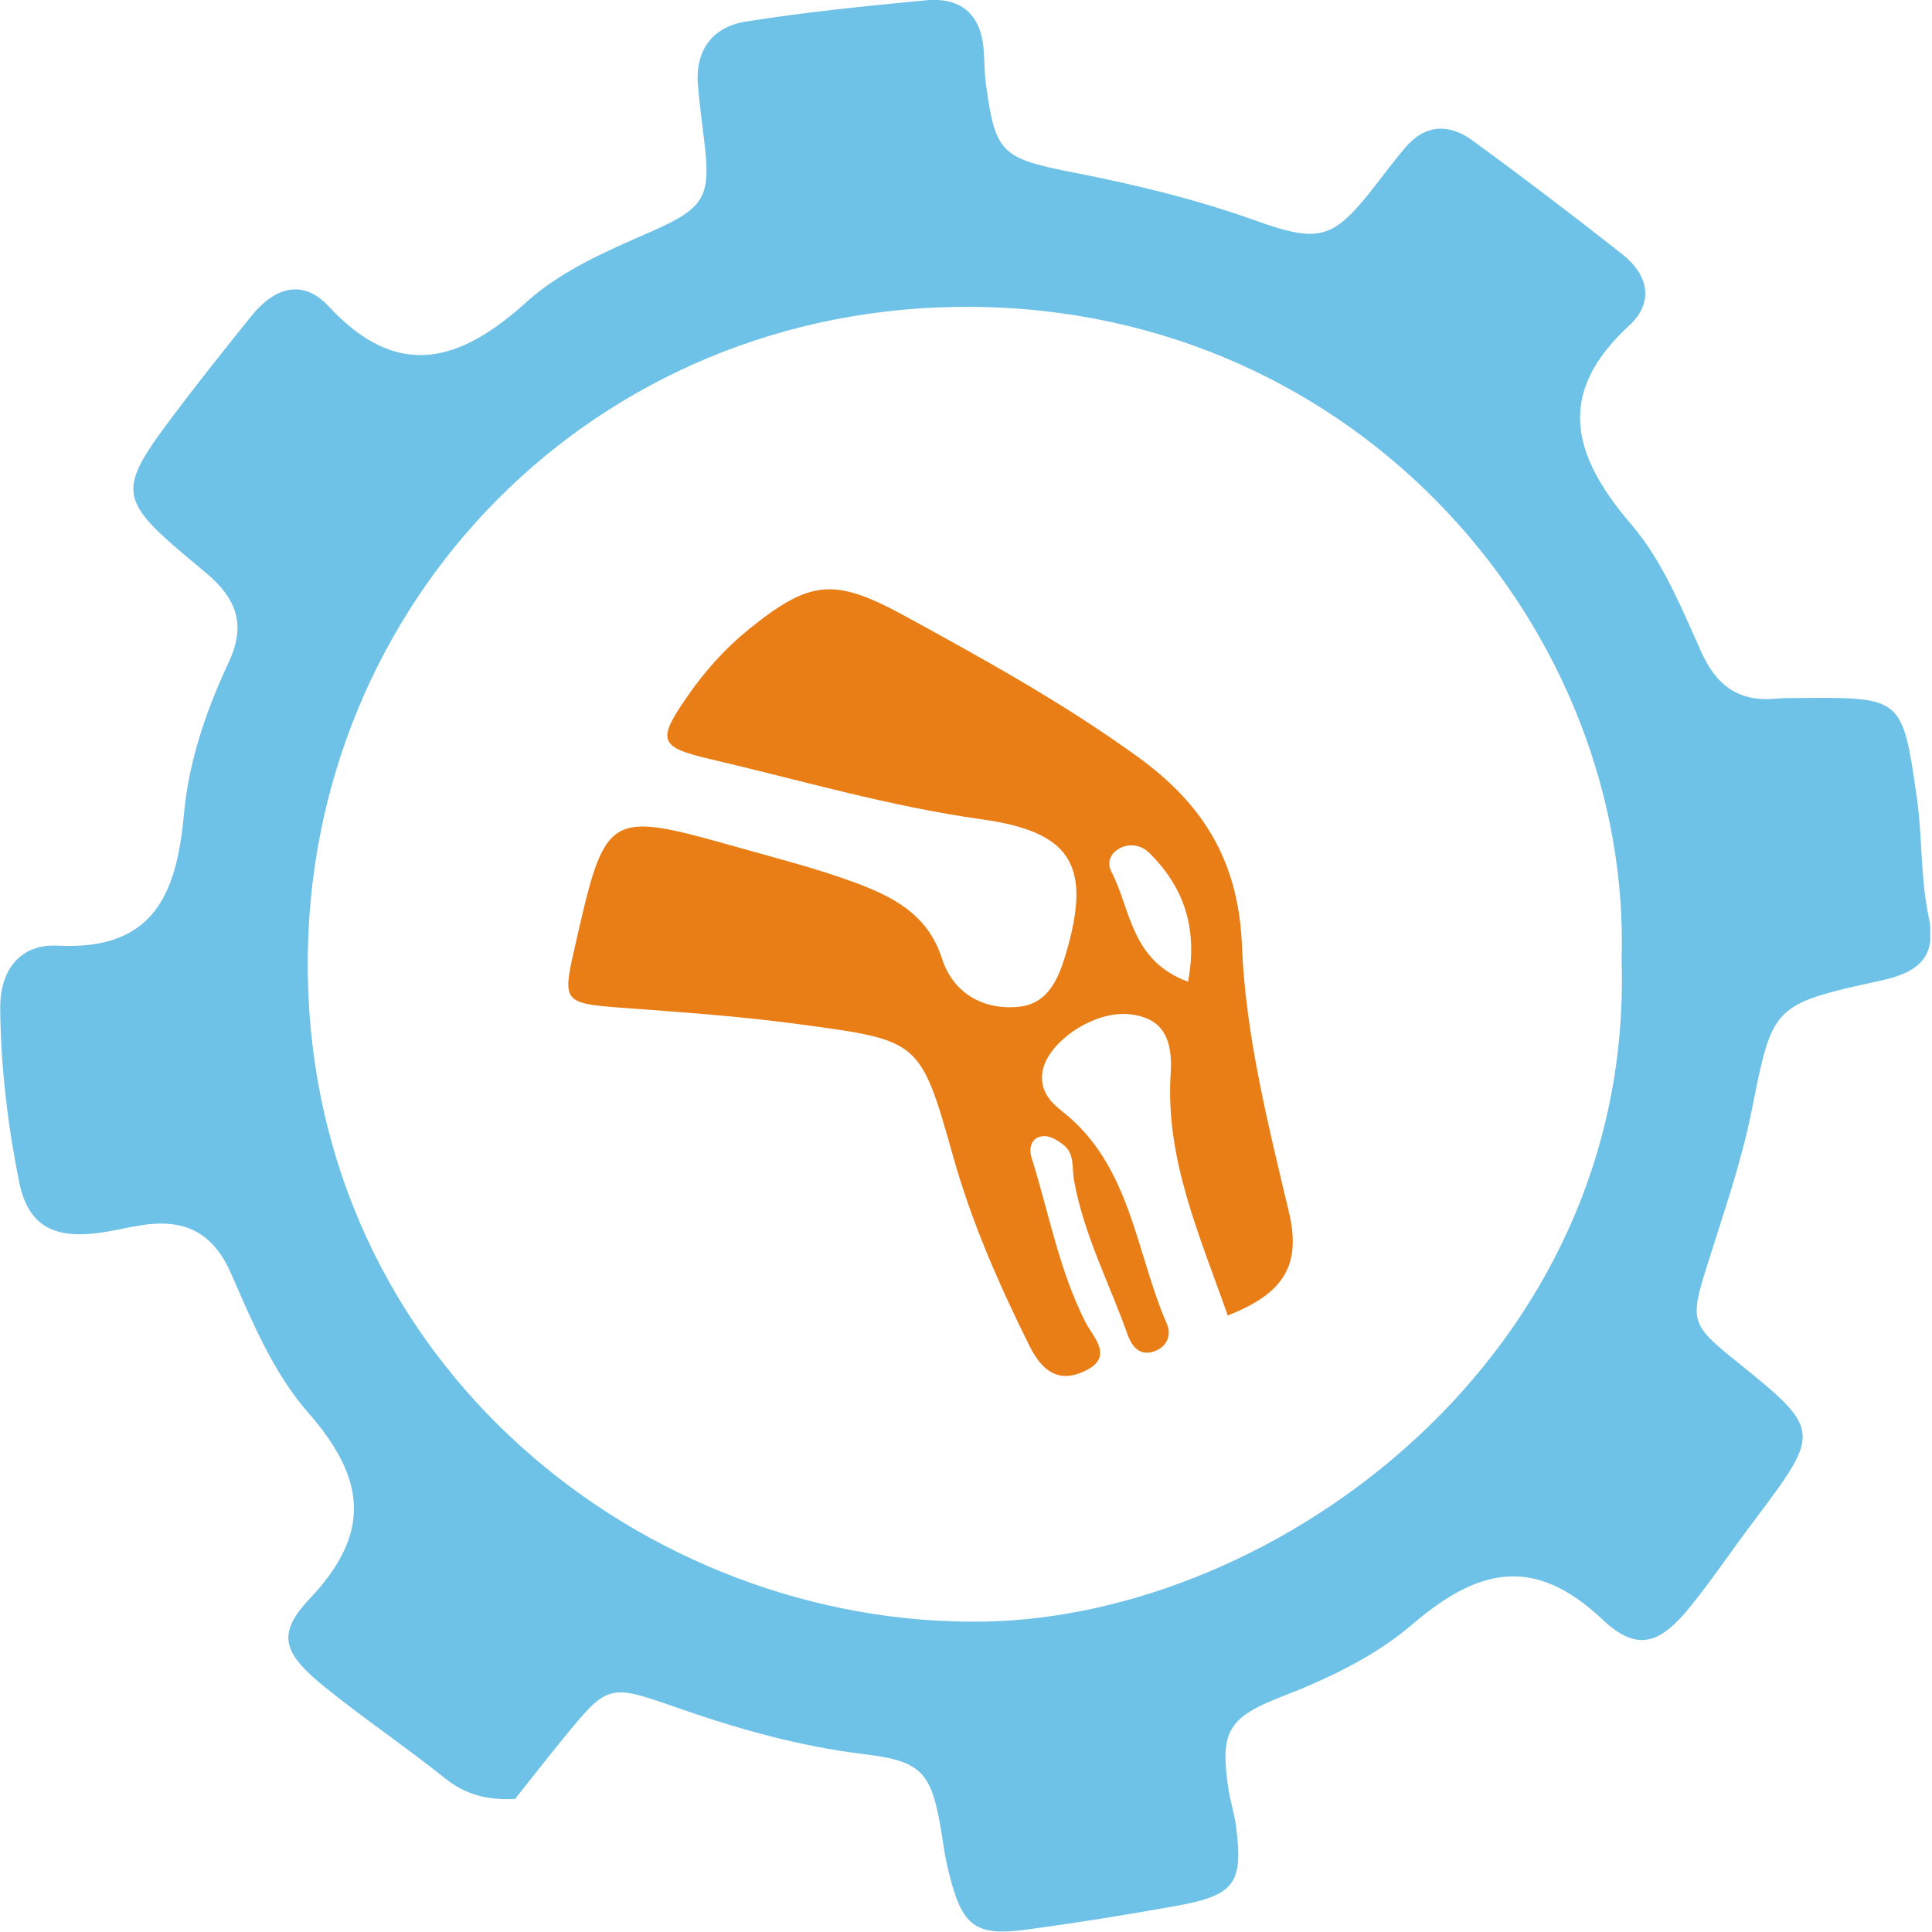 <svg xmlns="http://www.w3.org/2000/svg" xmlns:xlink="http://www.w3.org/1999/xlink" xmlns:serif="http://www.serif.com/" width="100%" height="100%" viewBox="0 0 512 512" xml:space="preserve" style="fill-rule:evenodd;clip-rule:evenodd;stroke-linejoin:round;stroke-miterlimit:2;">    <g transform="matrix(1,0,0,1,-2056.78,-1021.03)">        <g transform="matrix(0.364,0,0,1.307,2056.78,1021.03)">            <rect id="icon_knie" x="-0" y="0" width="1405.32" height="391.674" style="fill:none;"></rect>            <clipPath id="_clip1">                <rect id="icon_knie1" serif:id="icon_knie" x="-0" y="0" width="1405.32" height="391.674"></rect>            </clipPath>            <g clip-path="url(#_clip1)">                <g transform="matrix(22.939,0,0,6.393,-29376.9,-426.129)">                    <path d="M1297,123.73C1297,123.732 1296.99,123.733 1296.98,123.735C1296.99,123.727 1297,123.72 1297,123.712C1297.01,123.712 1297.01,123.711 1297.01,123.711C1297.01,123.718 1297.01,123.724 1297,123.73ZM1297,123.712C1296.18,123.755 1295.45,123.599 1294.78,123.058C1293.53,122.059 1292.2,121.164 1290.96,120.16C1289.65,119.097 1289.41,118.498 1290.47,117.375C1292.48,115.259 1292.25,113.53 1290.42,111.441C1289.34,110.212 1288.66,108.585 1287.99,107.055C1287.4,105.703 1286.47,105.305 1285.13,105.516C1284.66,105.59 1284.19,105.712 1283.72,105.768C1282.3,105.937 1281.54,105.491 1281.26,104.143C1280.9,102.345 1280.68,100.525 1280.66,98.677C1280.64,97.348 1281.35,96.588 1282.49,96.648C1285.55,96.807 1286.26,94.983 1286.49,92.488C1286.64,90.813 1287.19,89.208 1287.9,87.686C1288.48,86.47 1288.17,85.632 1287.15,84.79C1284.23,82.369 1284.25,82.334 1286.55,79.313C1287.23,78.424 1287.93,77.55 1288.63,76.68C1289.34,75.798 1290.24,75.467 1291.08,76.367C1293.27,78.735 1295.25,78.15 1297.37,76.229C1298.49,75.221 1299.93,74.611 1301.33,73.997C1303.05,73.239 1303.22,72.893 1303,71.09C1302.93,70.536 1302.86,69.981 1302.81,69.426C1302.69,68.284 1303.24,67.515 1304.32,67.341C1306.21,67.038 1308.12,66.85 1310.03,66.666C1311.2,66.554 1311.82,67.153 1311.88,68.331C1311.9,68.65 1311.9,68.972 1311.94,69.288C1312.24,71.498 1312.41,71.677 1314.71,72.124C1316.67,72.507 1318.6,72.972 1320.49,73.647C1322.59,74.401 1322.99,74.232 1324.35,72.478C1324.64,72.1 1324.93,71.72 1325.24,71.352C1325.87,70.599 1326.63,70.565 1327.37,71.099C1328.98,72.271 1330.57,73.482 1332.14,74.717C1332.96,75.362 1333.17,76.238 1332.36,76.981C1329.99,79.163 1330.57,81.132 1332.45,83.316C1333.41,84.44 1334.01,85.909 1334.63,87.29C1335.12,88.403 1335.83,88.925 1337.03,88.814C1337.26,88.792 1337.51,88.796 1337.75,88.794C1341.03,88.766 1341.03,88.767 1341.49,91.946C1341.67,93.209 1341.6,94.488 1341.87,95.755C1342.11,96.944 1341.62,97.477 1340.39,97.746C1336.87,98.518 1336.92,98.53 1336.24,101.92C1335.91,103.555 1335.35,105.148 1334.85,106.744C1334.29,108.522 1334.3,108.65 1335.7,109.781C1338.48,112.016 1338.47,112.033 1336.33,114.883C1335.65,115.775 1335.03,116.704 1334.33,117.576C1333.35,118.803 1332.62,119.064 1331.52,118.026C1329.35,115.975 1327.57,116.387 1325.49,118.165C1324.31,119.179 1322.83,119.888 1321.32,120.472C1319.59,121.14 1319.38,121.612 1319.64,123.392C1319.7,123.786 1319.83,124.169 1319.88,124.564C1320.12,126.388 1319.85,126.767 1317.97,127.106C1316.4,127.389 1314.83,127.64 1313.25,127.854C1311.6,128.077 1311.19,127.754 1310.77,126.056C1310.67,125.669 1310.61,125.274 1310.55,124.88C1310.23,122.88 1309.96,122.52 1308.09,122.293C1306.01,122.041 1304.03,121.48 1302.07,120.792C1299.95,120.052 1299.94,120.065 1298.47,121.868C1297.97,122.478 1297.49,123.097 1297,123.712ZM1332.12,97.101C1332.45,86.768 1323.91,76.45 1311.45,76.387C1299.54,76.326 1290.36,85.742 1290.42,97.342C1290.49,110.002 1301.24,118.282 1311.91,118.086C1321.21,117.915 1332.52,109.613 1332.12,97.101Z" style="fill:rgb(110,193,231);"></path>                </g>                <g transform="matrix(22.939,0,0,6.393,-29376.9,-426.129)">                    <path d="M1319.62,108.377C1318.71,105.79 1317.63,103.39 1317.81,100.679C1317.87,99.672 1317.61,98.923 1316.47,98.821C1315.31,98.716 1313.82,99.769 1313.73,100.718C1313.68,101.261 1313.98,101.604 1314.38,101.914C1316.55,103.628 1316.69,106.354 1317.69,108.651C1317.86,109.039 1317.65,109.455 1317.16,109.548C1316.79,109.619 1316.57,109.327 1316.46,109.036C1315.88,107.388 1315.05,105.824 1314.74,104.086C1314.67,103.702 1314.77,103.265 1314.42,102.98C1314.25,102.84 1314.02,102.692 1313.81,102.69C1313.38,102.686 1313.3,103.075 1313.39,103.361C1313.94,105.105 1314.26,106.923 1315.1,108.582C1315.33,109.053 1316.06,109.7 1315.05,110.155C1314.23,110.529 1313.72,110.118 1313.34,109.368C1312.38,107.439 1311.51,105.469 1310.92,103.39C1309.86,99.623 1309.86,99.658 1306,99.138C1304.1,98.881 1302.19,98.752 1300.28,98.61C1298.54,98.48 1298.51,98.389 1298.88,96.77C1299.88,92.357 1299.88,92.353 1304.12,93.542C1305.34,93.887 1306.59,94.204 1307.78,94.645C1308.98,95.089 1310.1,95.648 1310.55,97.058C1310.91,98.177 1311.89,98.704 1313,98.585C1314,98.477 1314.3,97.56 1314.55,96.673C1315.26,94.078 1314.62,93.034 1311.82,92.642C1308.88,92.233 1306.05,91.398 1303.18,90.728C1301.55,90.347 1301.5,90.133 1302.49,88.713C1303.04,87.923 1303.68,87.211 1304.43,86.605C1306.38,85.035 1307.14,84.974 1309.38,86.196C1311.9,87.574 1314.42,88.964 1316.75,90.65C1318.79,92.122 1319.96,93.91 1320.07,96.634C1320.18,99.472 1320.9,102.306 1321.56,105.094C1321.96,106.771 1321.41,107.679 1319.62,108.377ZM1318.36,97.792C1318.68,96.081 1318.22,94.79 1317.14,93.715C1316.93,93.505 1316.6,93.386 1316.26,93.527C1315.91,93.675 1315.77,93.996 1315.92,94.289C1316.55,95.488 1316.53,97.122 1318.36,97.792Z" style="fill:rgb(233,125,22);"></path>                </g>            </g>        </g>    </g></svg>